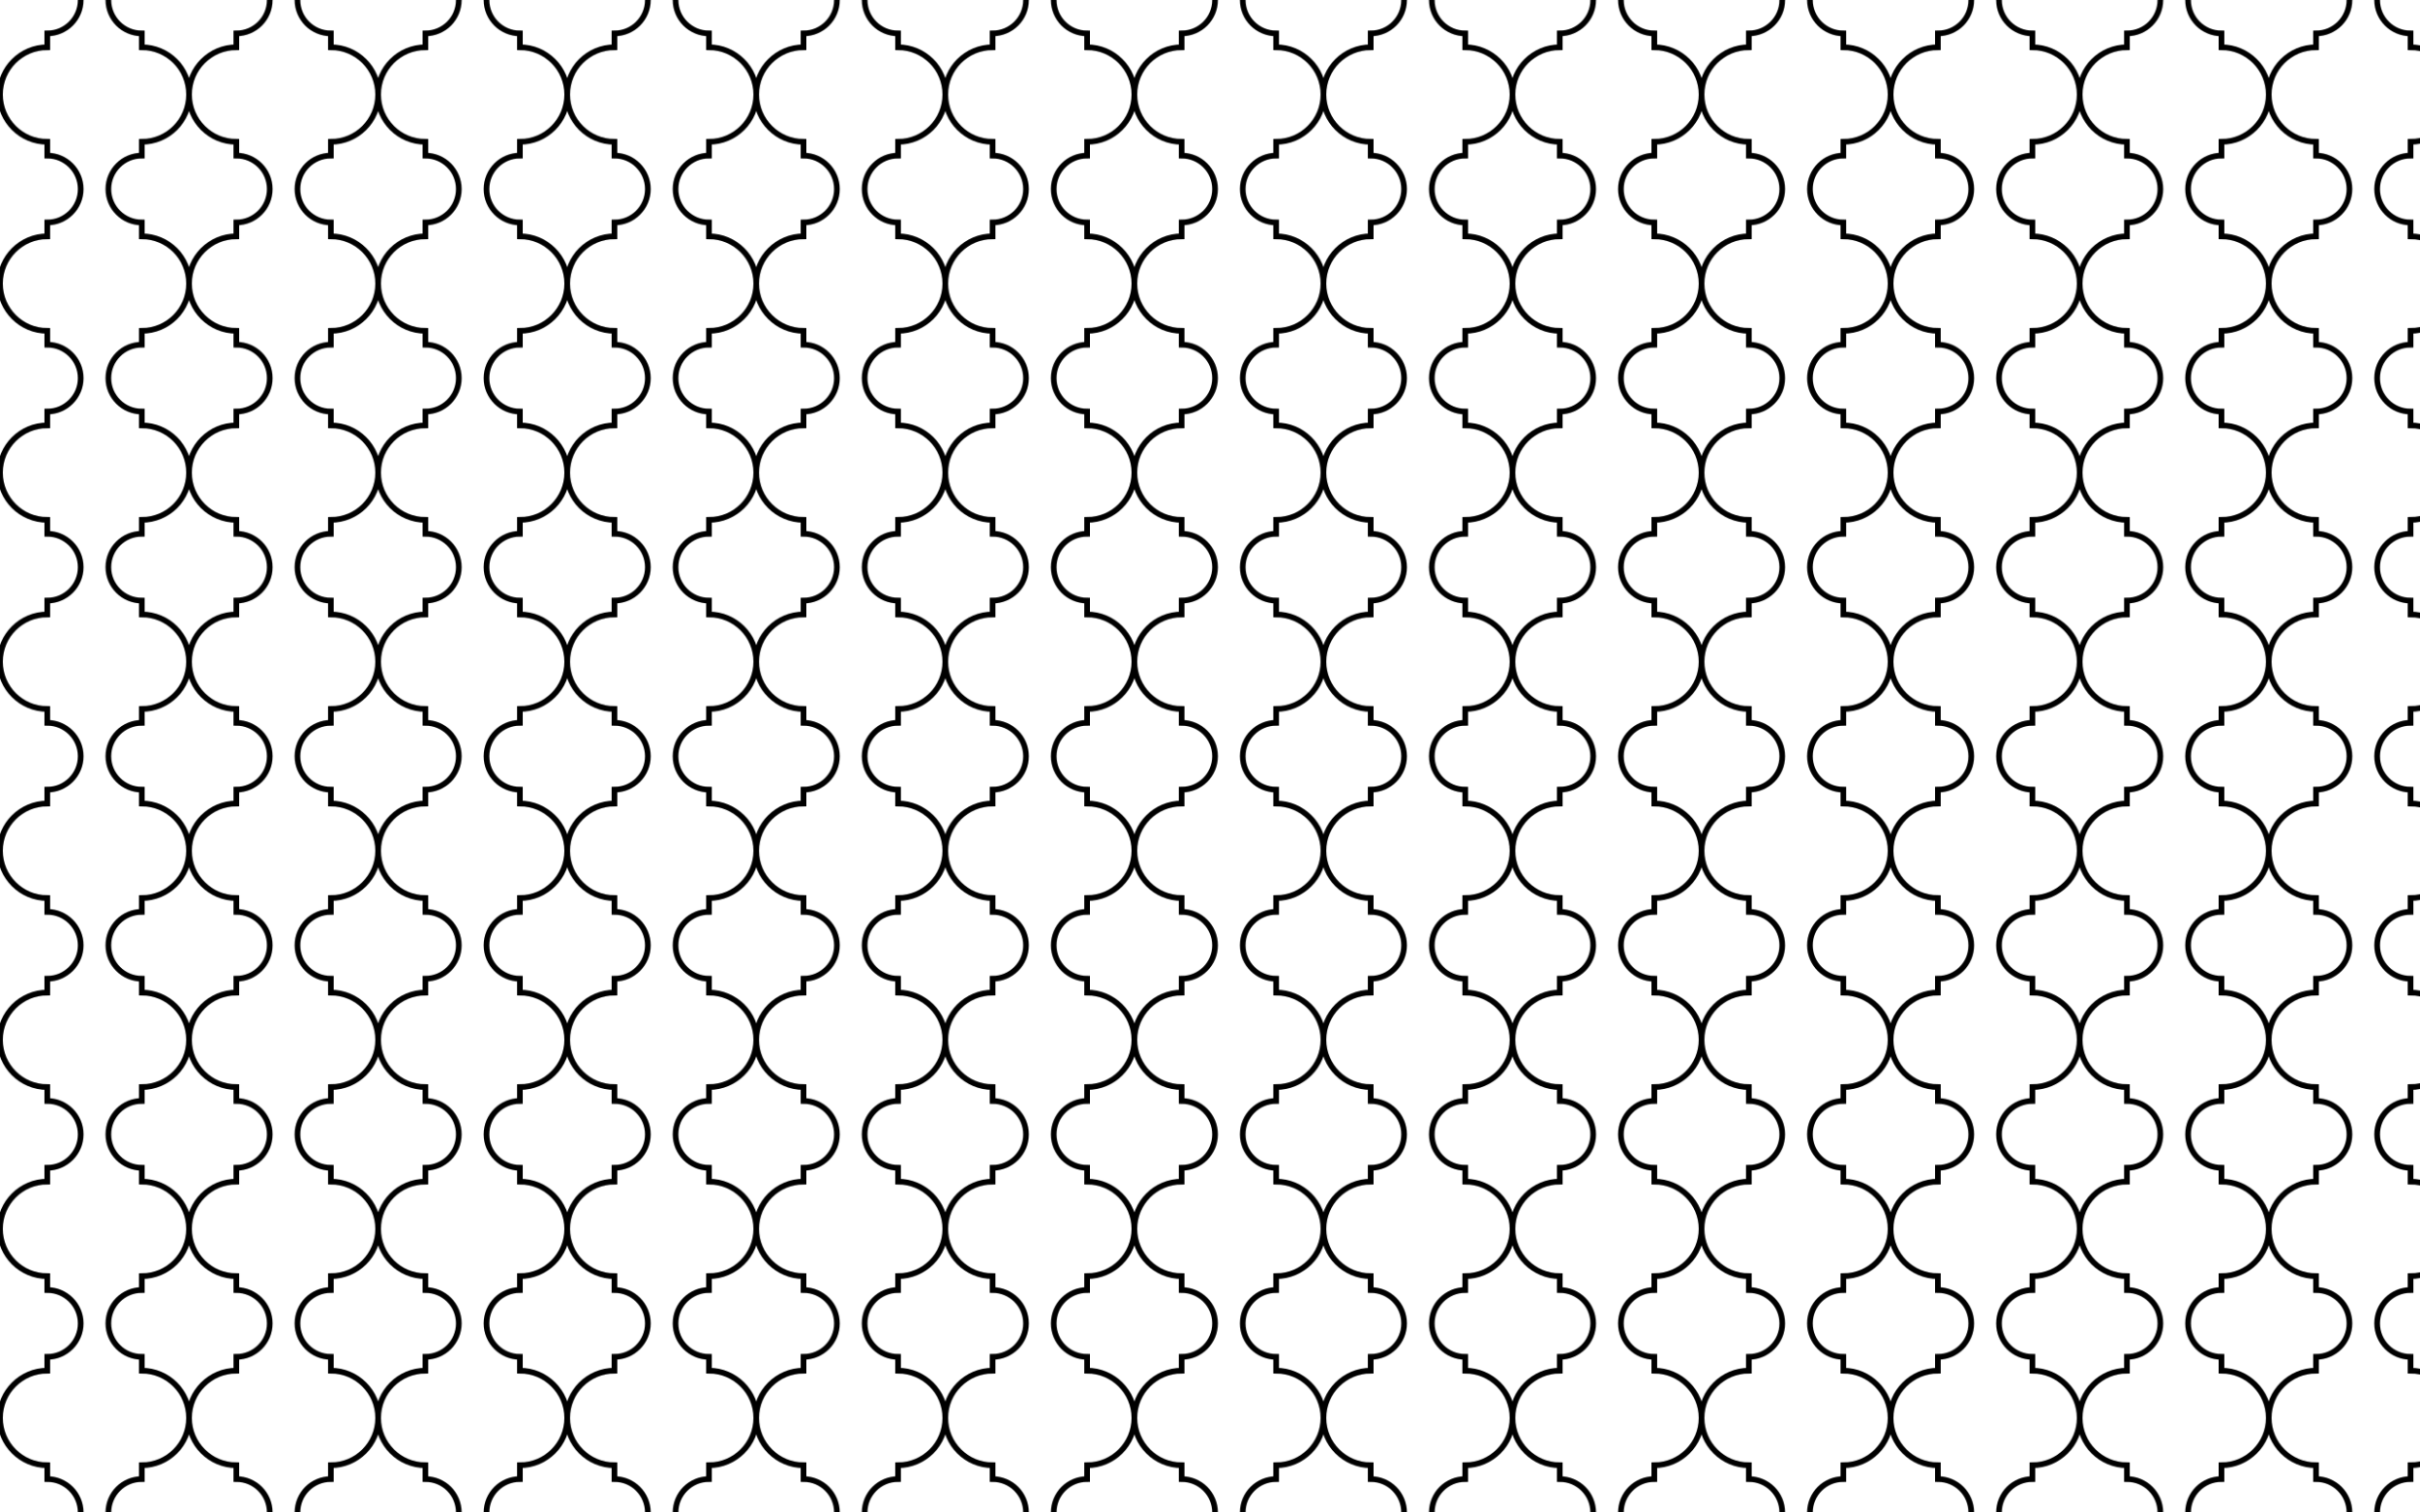 <?xml version="1.0" encoding="utf-8"?>

<!DOCTYPE svg PUBLIC "-//W3C//DTD SVG 1.1//EN" "http://www.w3.org/Graphics/SVG/1.1/DTD/svg11.dtd">
<svg version="1.1" id="Layer_1" xmlns="http://www.w3.org/2000/svg" xmlns:xlink="http://www.w3.org/1999/xlink" x="0px" y="0px"
	 viewBox="0 0 2560 1600" enable-background="new 0 0 2560 1600" xml:space="preserve">
<pattern  width="200" height="200" patternUnits="userSpaceOnUse" id="New_Pattern_3" viewBox="88.355 -200 200 200" overflow="visible">
	<g>
		<rect x="88.355" y="-200" fill="none" width="200" height="200"/>
		<g>
			<path fill="none" stroke="#000000" stroke-width="6" stroke-miterlimit="10" d="M373.71-200
				c0,19.526-15.829,35.355-35.355,35.355V-150l0,0c-27.614,0-50,22.386-50,50v0c0,27.614,22.386,50,50,50l0,0v14.645
				c19.526,0,35.355,15.829,35.355,35.355"/>
		</g>
		<g>
			<path fill="none" stroke="#000000" stroke-width="6" stroke-miterlimit="10" d="M173.71-200
				c0,19.526-15.829,35.355-35.355,35.355V-150l0,0c-27.614,0-50,22.386-50,50v0c0,27.614,22.386,50,50,50l0,0v14.645
				c19.526,0,35.355,15.829,35.355,35.355"/>
			<path fill="none" stroke="#000000" stroke-width="6" stroke-miterlimit="10" d="M203,0c0-19.526,15.829-35.355,35.355-35.355V-50
				l0,0c27.614,0,50-22.386,50-50v0c0-27.614-22.386-50-50-50l0,0v-14.645C218.829-164.645,203-180.474,203-200"/>
		</g>
		<g>
			<path fill="none" stroke="#000000" stroke-width="6" stroke-miterlimit="10" d="M3,0c0-19.526,15.829-35.355,35.355-35.355V-50
				l0,0c27.614,0,50-22.386,50-50v0c0-27.614-22.386-50-50-50l0,0v-14.645C18.829-164.645,3-180.474,3-200"/>
		</g>
	</g>
</pattern>
<rect fill="url(#New_Pattern_3)" width="2560" height="1600"/>
</svg>
